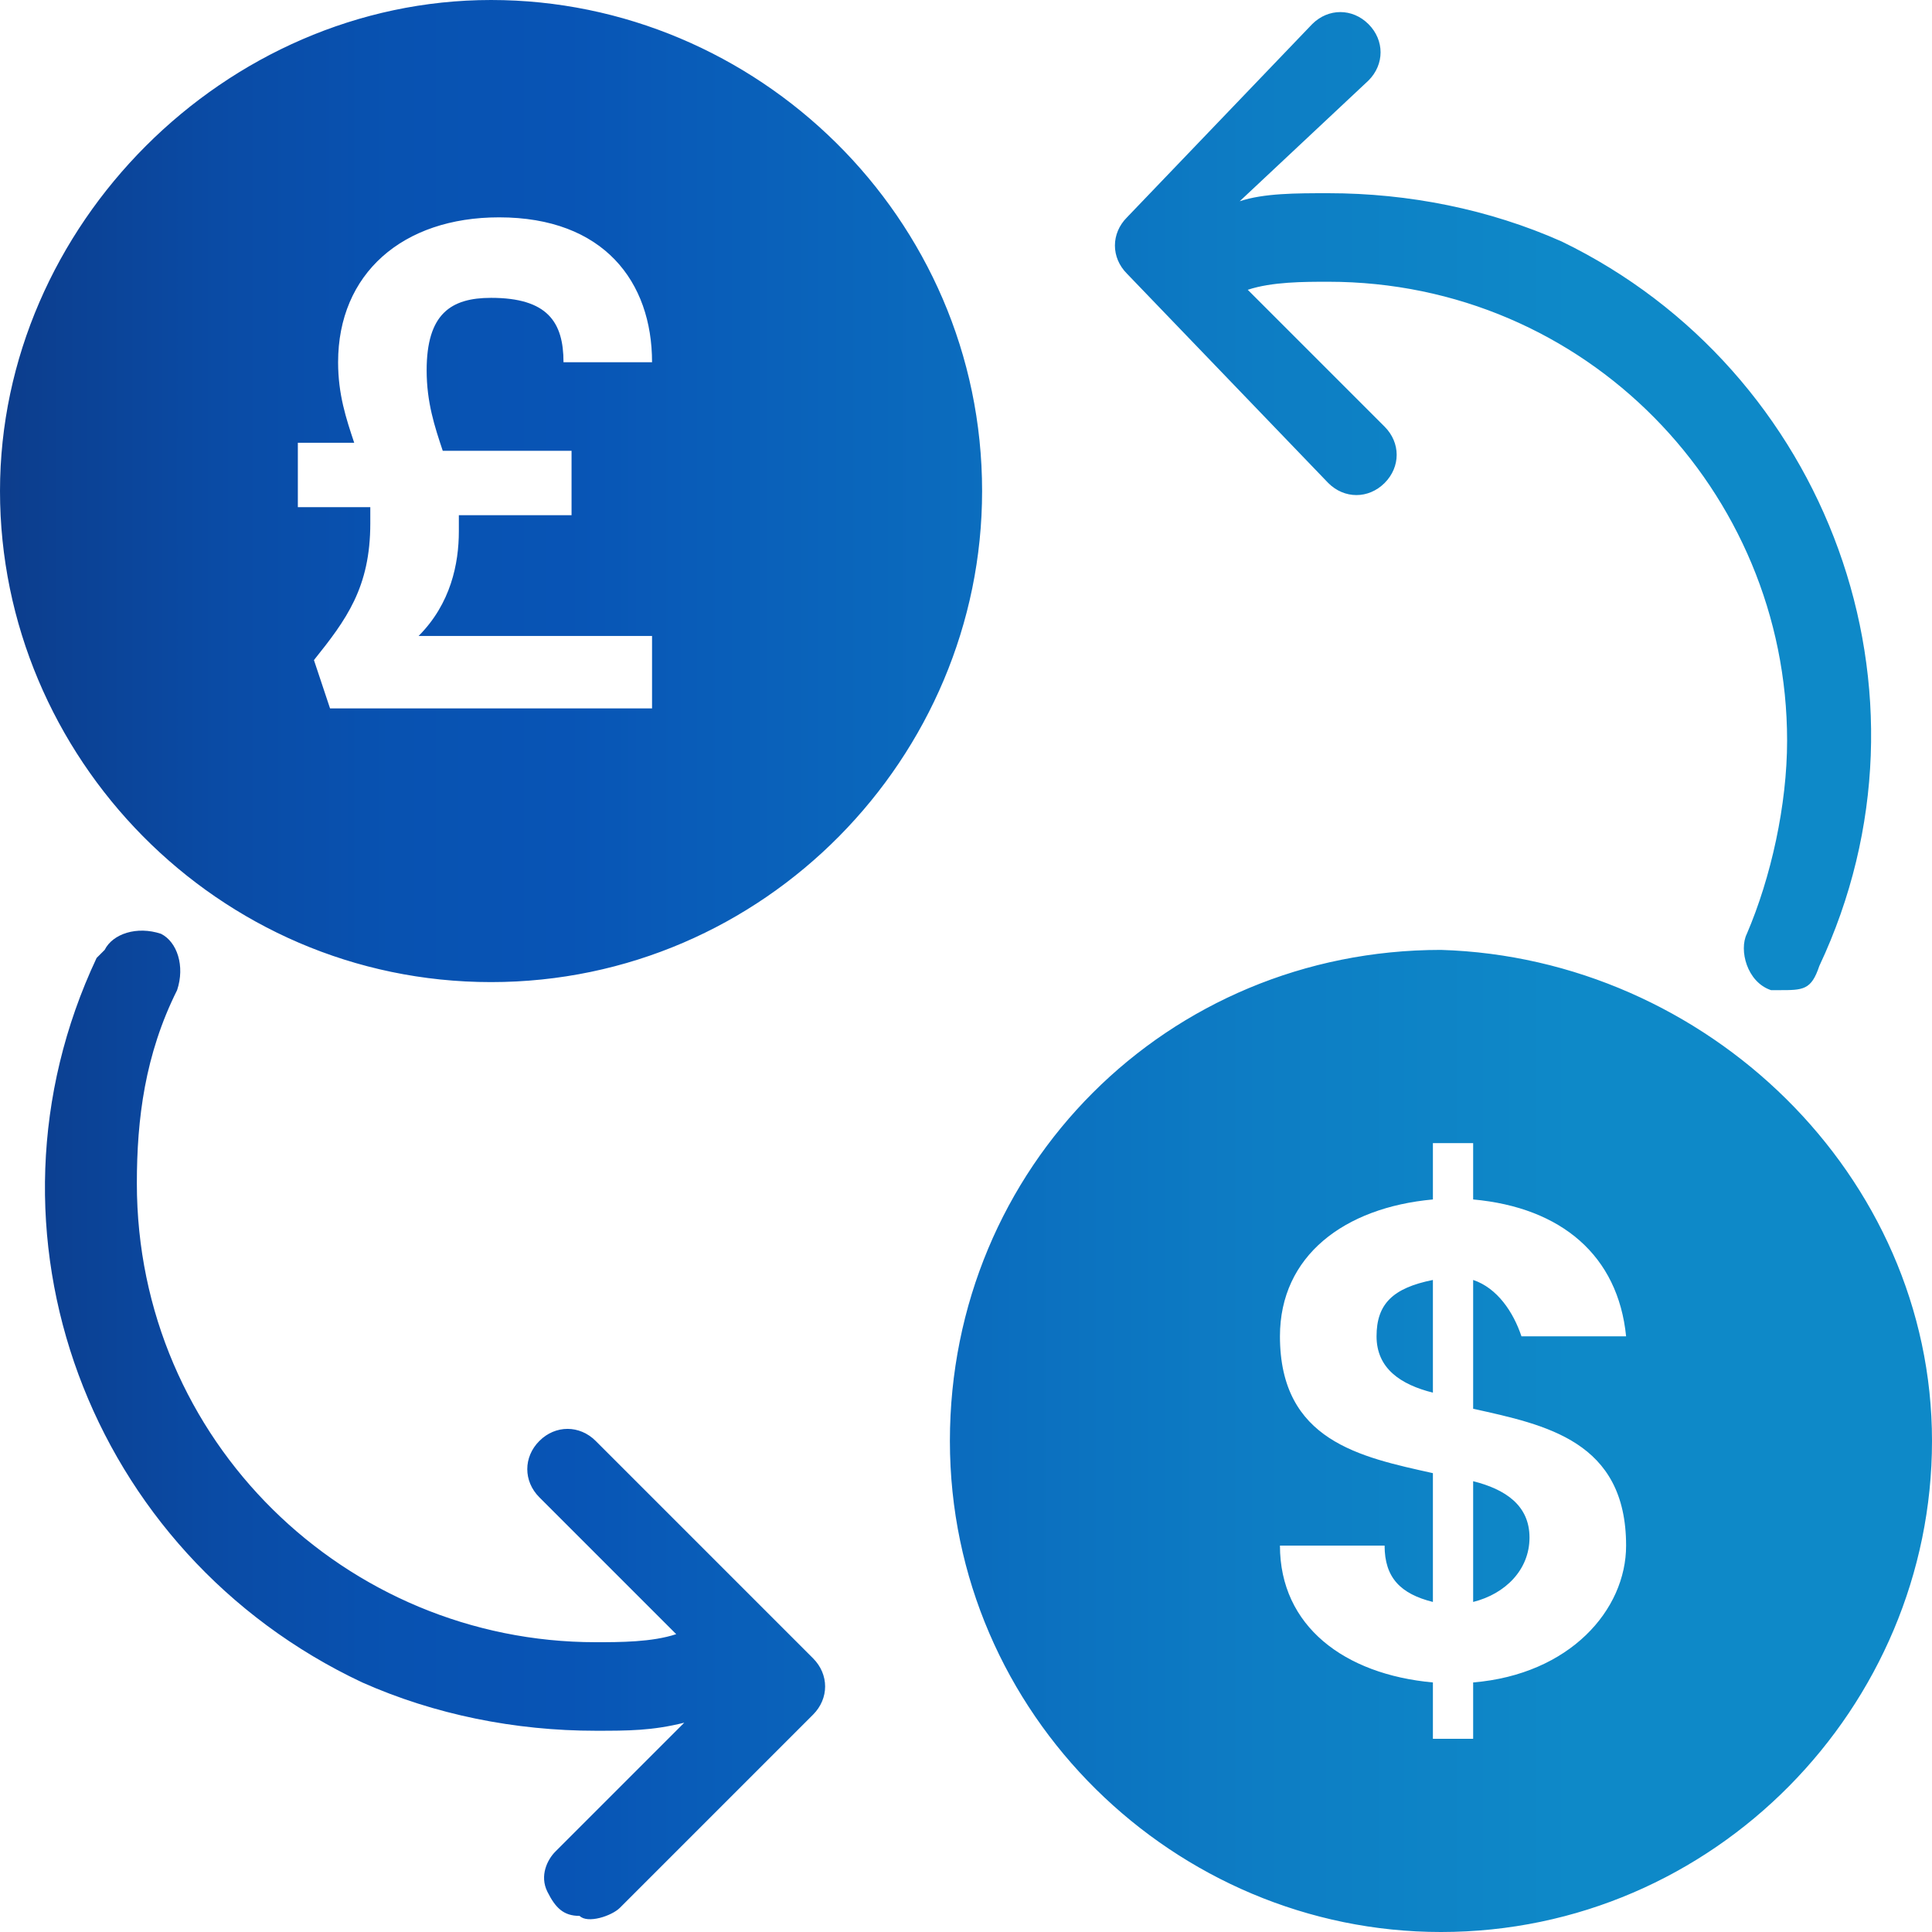 <svg xmlns="http://www.w3.org/2000/svg" viewBox="0 0 24 24" style="enable-background:new 0 0 24 24" xml:space="preserve"><linearGradient id="a" gradientUnits="userSpaceOnUse" x1=".043" y1="12" x2="23.957" y2="12" gradientTransform="matrix(1 0 0 -1 0 24)"><stop offset="0" style="stop-color:#0d3d8c"/><stop offset=".016" style="stop-color:#0c3f90"/><stop offset=".11" style="stop-color:#0a4ba5"/><stop offset=".202" style="stop-color:#0852b1"/><stop offset=".293" style="stop-color:#0854b5"/><stop offset=".356" style="stop-color:#095cb8"/><stop offset=".653" style="stop-color:#0d7dc4"/><stop offset=".816" style="stop-color:#0e89c8"/></linearGradient><path d="M10.1 20.6c.2.2.2.5 0 .7l-2.4 2.4c-.1.1-.4.2-.5.1-.2 0-.3-.1-.4-.3-.1-.2 0-.4.1-.5l1.6-1.6c-.4.1-.7.1-1.1.1-1 0-2-.2-2.9-.6-3.4-1.6-4.9-5.6-3.3-9l.1-.1c.1-.2.4-.3.7-.2.2.1.3.4.2.7-.4.8-.5 1.6-.5 2.4 0 3.2 2.6 5.7 5.7 5.7.3 0 .7 0 1-.1l-1.7-1.7c-.2-.2-.2-.5 0-.7s.5-.2.7 0l2.7 2.7zm2.1-14.5c0 3.3-2.7 6.1-6.1 6.1S0 9.4 0 6.1 2.8 0 6.1 0s6.1 2.7 6.1 6.1zM8.1 7.9H5.2c.4-.4.5-.9.5-1.3v-.2h1.4v-.8H5.5c-.1-.3-.2-.6-.2-1 0-.7.3-.9.8-.9.7 0 .9.3.9.8h1.1c0-1-.6-1.8-1.9-1.8-1.2 0-2 .7-2 1.8 0 .4.1.7.2 1h-.7v.8h.9v.2c0 .8-.3 1.2-.7 1.7l.2.6h4v-.9zM16.5 6c.2.2.5.2.7 0s.2-.5 0-.7l-1.7-1.7c.3-.1.7-.1 1-.1 3.2 0 5.7 2.6 5.7 5.7 0 .8-.2 1.7-.5 2.4-.1.2 0 .6.3.7h.1c.3 0 .4 0 .5-.3 1.6-3.4.1-7.4-3.2-9-.9-.4-1.9-.6-2.9-.6-.4 0-.8 0-1.1.1L17 1c.2-.2.2-.5 0-.7s-.5-.2-.7 0L14 2.7c-.2.2-.2.5 0 .7L16.5 6zm.6 10.6c0 .4.3.6.7.7v-1.4c-.5.1-.7.3-.7.7zm1.2 1.8v1.5c.4-.1.7-.4.7-.8s-.3-.6-.7-.7zm5.7-.5c0 3.3-2.7 6.1-6.1 6.1-3.3 0-6.1-2.7-6.1-6.1s2.7-6.1 6.1-6.1c3.3.1 6.1 2.8 6.1 6.1zm-3.8 1.3c0-1.3-1-1.5-1.9-1.7v-1.6c.3.1.5.4.6.7h1.3c-.1-1-.8-1.6-1.9-1.7v-.7h-.5v.7c-1.1.1-1.9.7-1.9 1.7 0 1.3 1 1.5 1.9 1.7v1.6c-.4-.1-.6-.3-.6-.7h-1.3c0 1 .8 1.6 1.9 1.7v.7h.5v-.7c1.2-.1 1.9-.9 1.9-1.7z" style="fill:url(#a)"/></svg>
